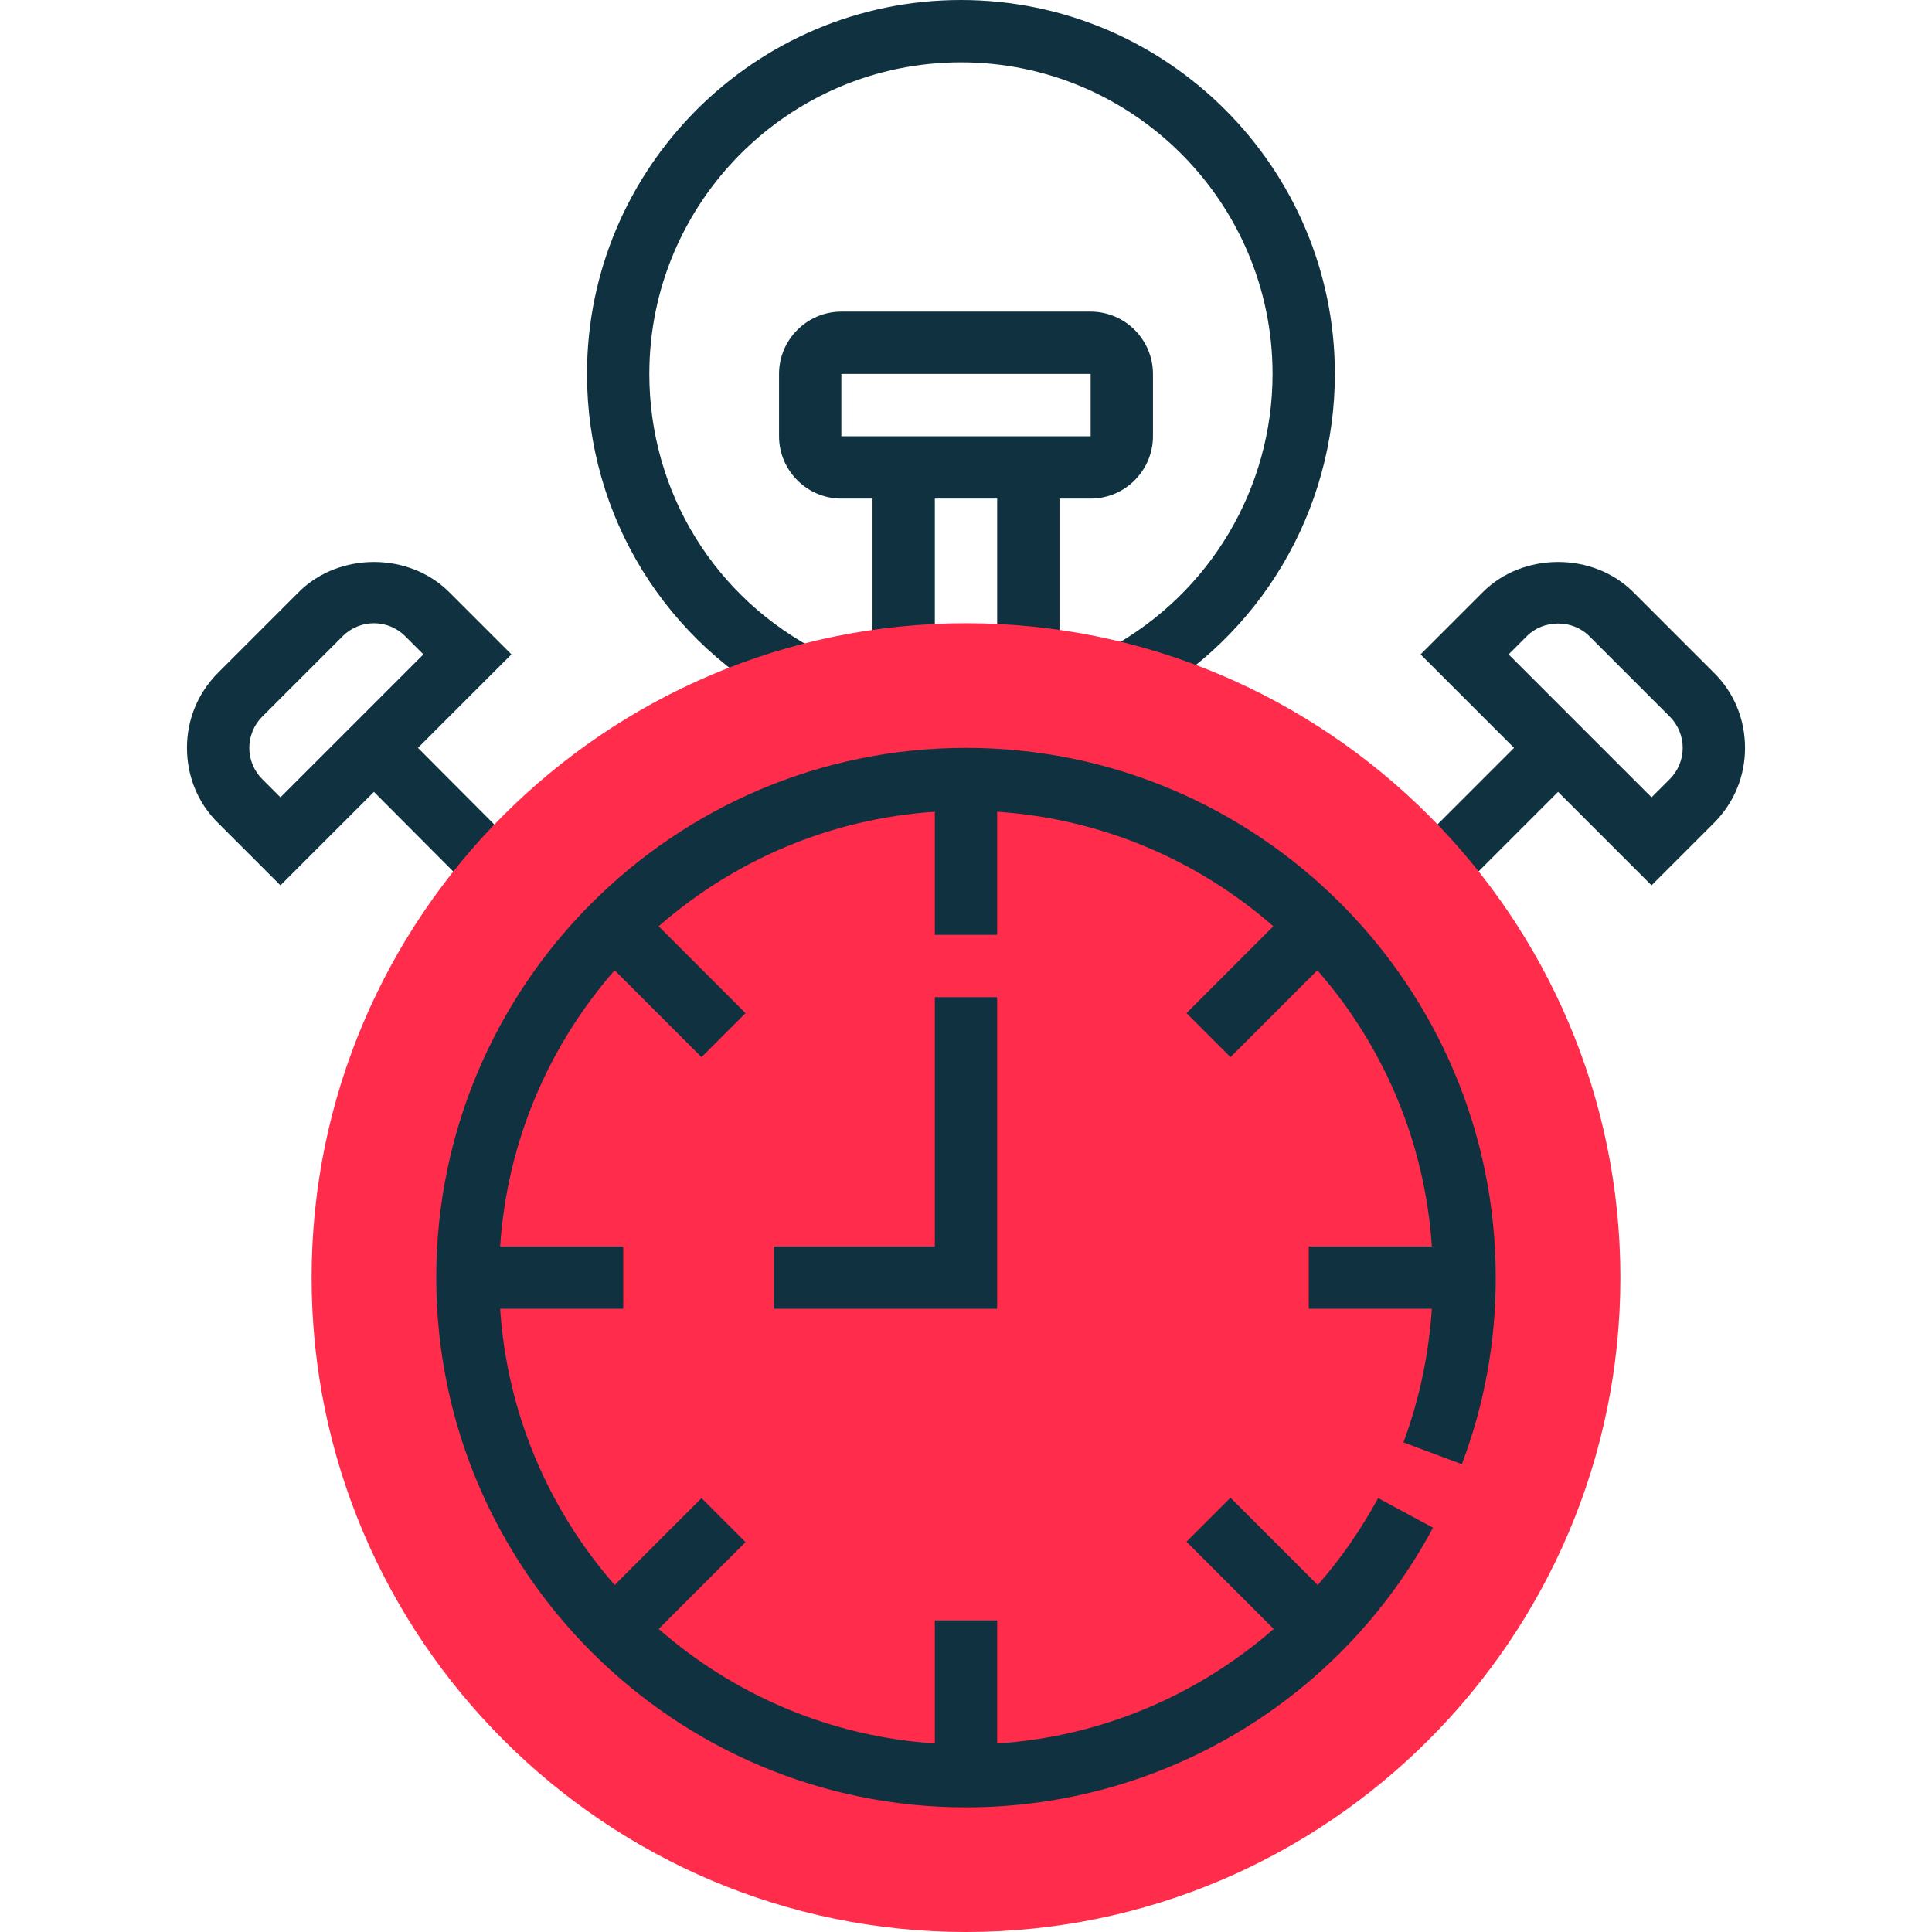<?xml version="1.0" encoding="utf-8"?>
<!-- Generator: Adobe Illustrator 25.0.1, SVG Export Plug-In . SVG Version: 6.00 Build 0)  -->
<svg version="1.1" id="Capa_1" xmlns="http://www.w3.org/2000/svg" xmlns:xlink="http://www.w3.org/1999/xlink" x="0px" y="0px"
	 width="496px" height="496px" viewBox="0 0 496 496" style="enable-background:new 0 0 496 496;" xml:space="preserve">
<style type="text/css">
	.st0{fill:#103240;}
	.st1{fill:#FF2C4B;}
</style>
<g>
	<path class="st0" d="M272,168v-40h8c8.8,0,16-7.2,16-16V96c0-8.8-7.2-16-16-16h-64c-8.8,0-16,7.2-16,16v16c0,8.8,7.2,16,16,16h8v40
		h16v-40h16v40H272z M224,112h-8V96h64v16h-8H224z"/>
	<path class="st0" d="M203.6,181.8l7.2-14.3c-27.2-13.7-44.1-41.1-44.1-71.5c0-44.1,35.9-80,80-80s80,35.9,80,80
		c0,29.3-16,56.2-41.7,70.3l7.7,14c30.9-16.9,50-49.2,50-84.3c0-52.9-43.1-96-96-96s-96,43.1-96,96
		C150.7,132.5,171,165.4,203.6,181.8z"/>
	<path class="st0" d="M440,172.7L419.3,152c-10.3-10.3-28.3-10.3-38.6,0l-16,16l24,24l-26.3,26.3l11.3,11.3l26.3-26.3l24,24l16-16
		c5.2-5.2,8-12,8-19.3S445.2,177.8,440,172.7z M428.7,200l-4.7,4.7L387.3,168l4.7-4.7c4.3-4.3,11.7-4.3,16,0l20.7,20.7
		c2.1,2.1,3.3,5,3.3,8S430.8,197.9,428.7,200z"/>
	<path class="st0" d="M122.3,229.7l11.3-11.3L107.3,192l24-24l-16-16c-10.3-10.3-28.3-10.3-38.6,0L56,172.7c-5.2,5.2-8,12-8,19.3
		s2.8,14.2,8,19.3l16,16l24-24L122.3,229.7z M67.3,200c-2.1-2.1-3.3-5-3.3-8s1.2-5.9,3.3-8L88,163.3c2.1-2.1,5-3.3,8-3.3
		s5.9,1.2,8,3.3l4.7,4.7L72,204.7L67.3,200z"/>
</g>
<path class="st1" d="M248,496c-92.6,0-168-75.4-168-168s75.4-168,168-168s168,75.4,168,168S340.6,496,248,496z"/>
<g>
	<path class="st0" d="M248,192c-75,0-136,61-136,136s61,136,136,136c50.2,0,96.2-27.5,119.9-71.8l-14.1-7.6
		c-4.4,8.1-9.6,15.6-15.5,22.3l-22.4-22.4l-11.3,11.3l22.4,22.4c-19.6,17.1-44.4,27.7-71,29.4V416h-16v31.6
		c-27.1-1.8-51.7-12.6-70.9-29.4l22.3-22.3l-11.3-11.3l-22.3,22.3c-16.8-19.2-27.6-43.8-29.4-70.9H160v-16h-31.6
		c1.8-27.1,12.6-51.7,29.4-70.9l22.3,22.3l11.3-11.3l-22.3-22.3c19.2-16.8,43.8-27.6,70.9-29.4V240h16v-31.6
		c27.1,1.8,51.7,12.6,70.9,29.4l-22.3,22.3l11.3,11.3l22.3-22.3c16.8,19.2,27.6,43.8,29.4,70.9H336v16h31.6
		c-0.8,11.8-3.2,23.3-7.3,34.3l15,5.6c5.8-15.3,8.7-31.4,8.7-47.9C384,253,323,192,248,192z"/>
	<polygon class="st0" points="240,320 198.7,320 198.7,336 256,336 256,256 240,256 	"/>
</g>
</svg>
